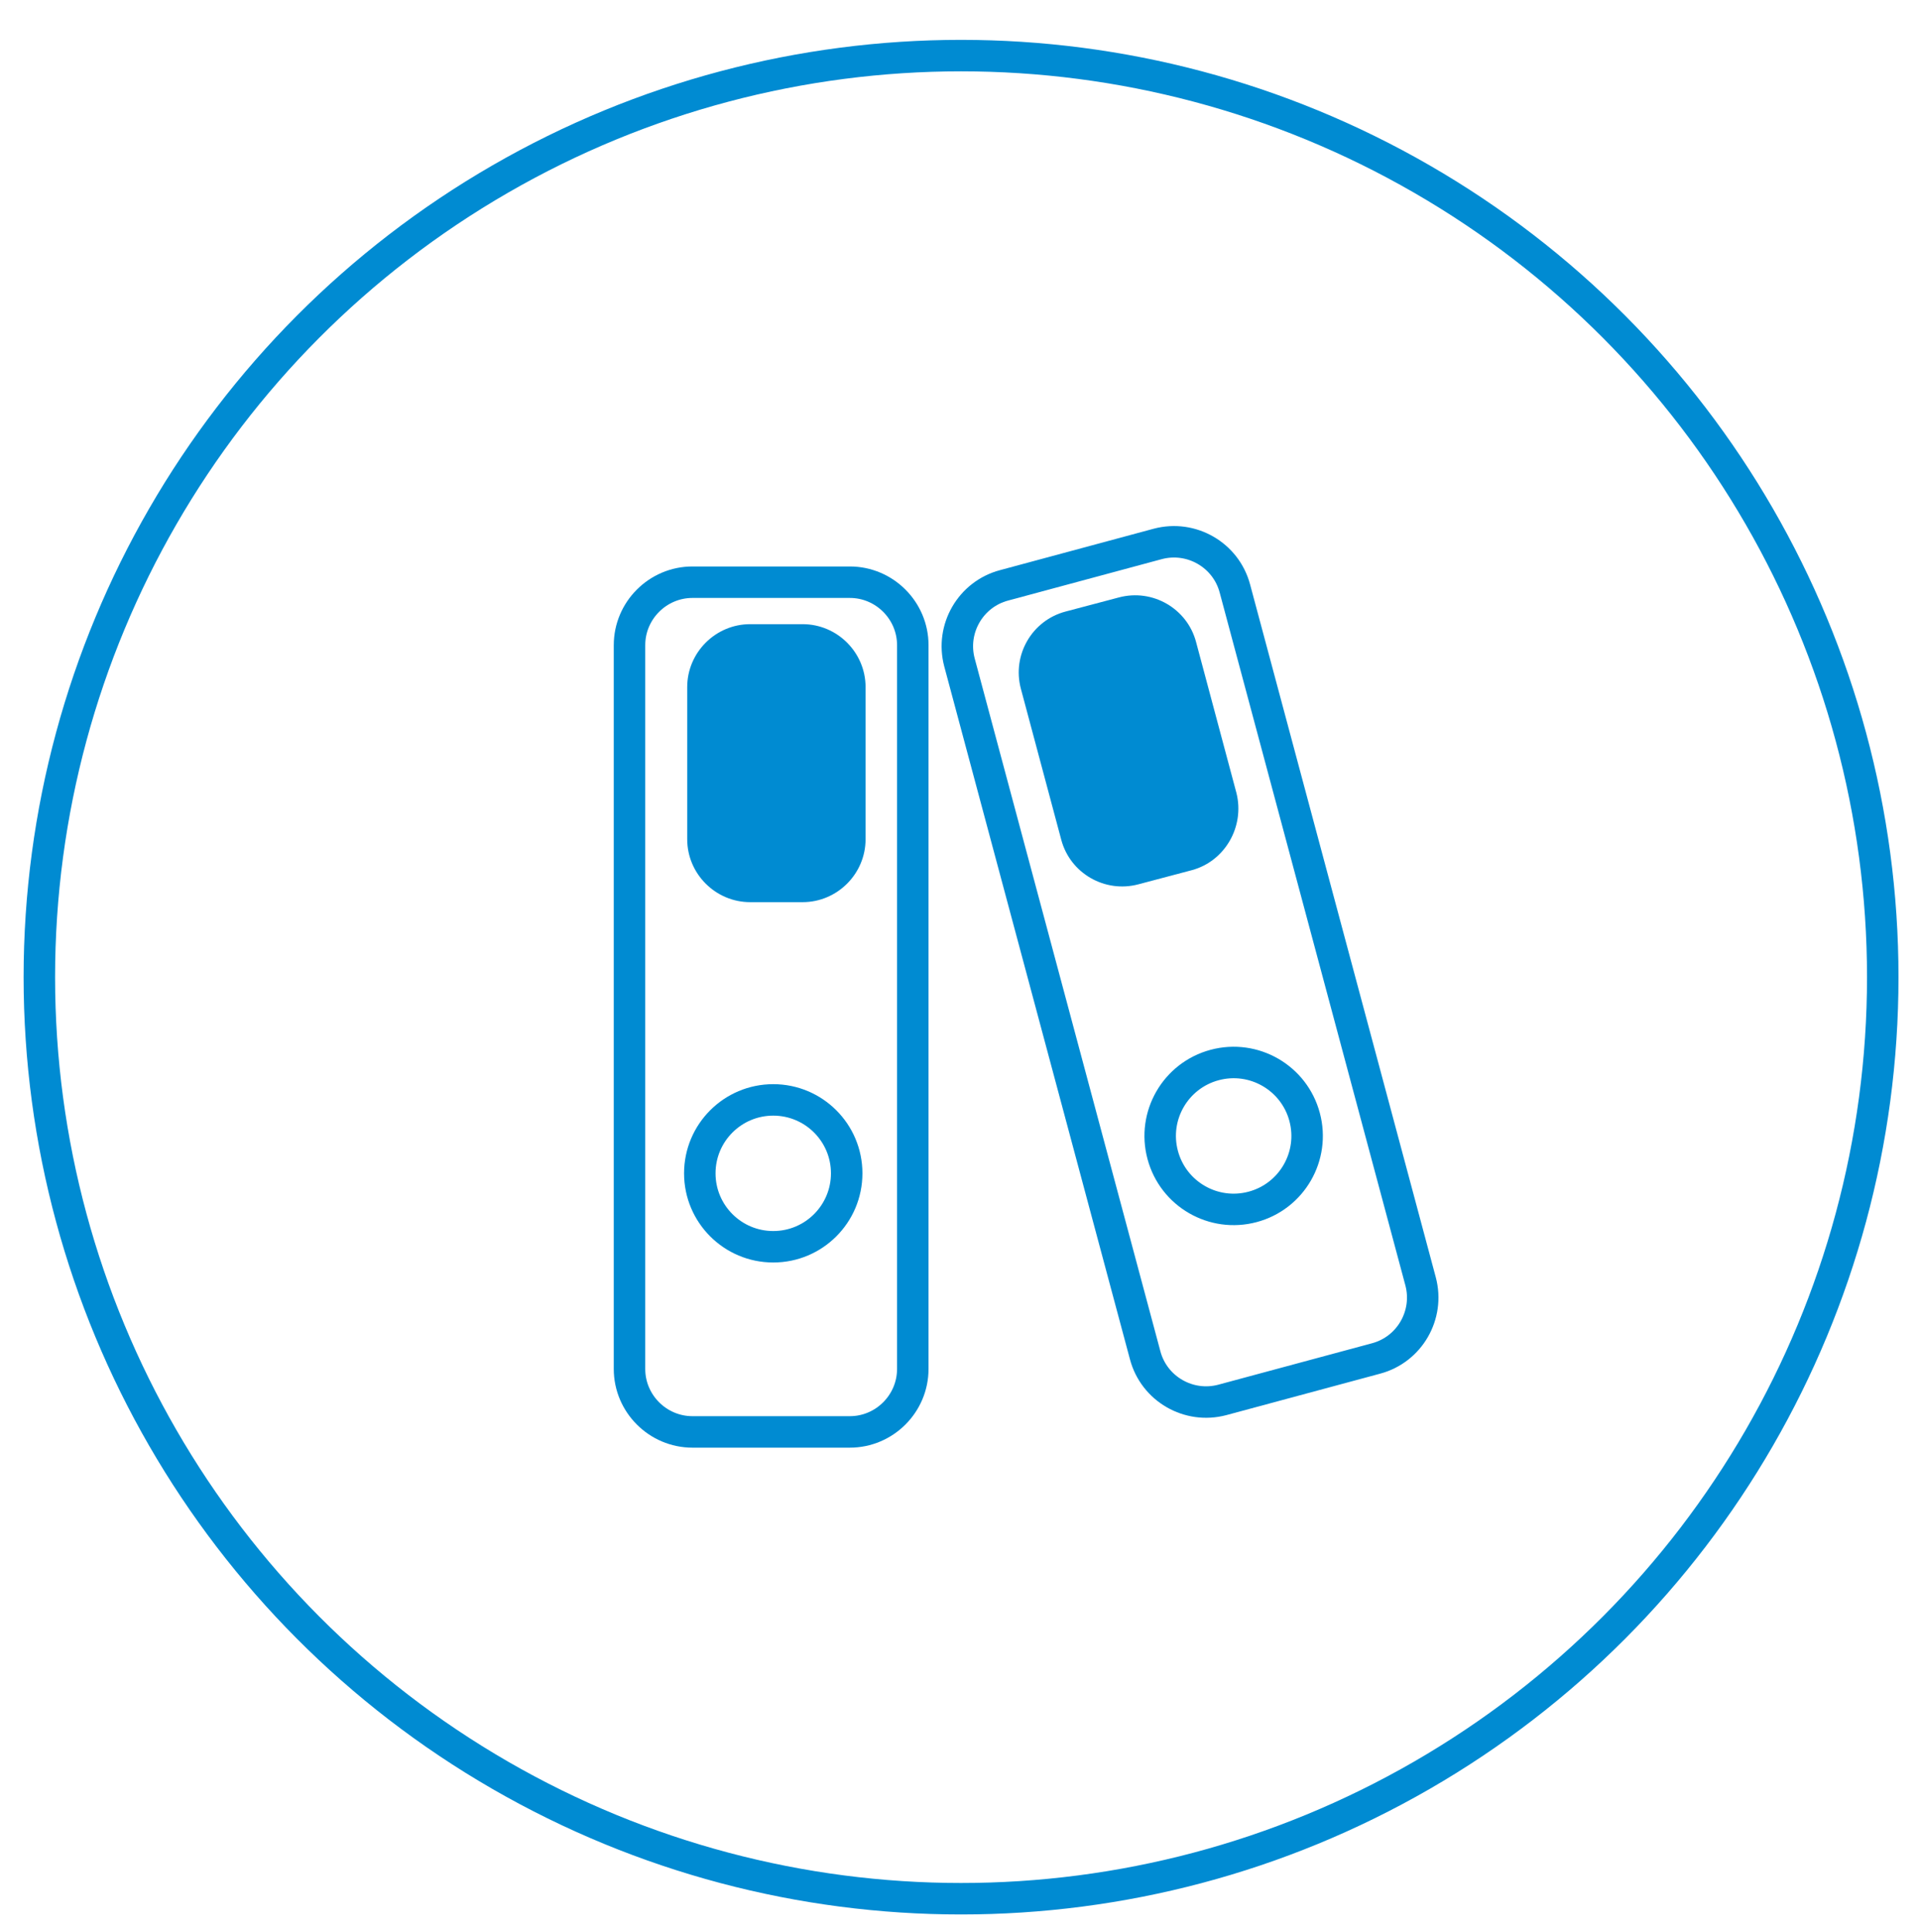 <?xml version="1.0" encoding="utf-8"?>
<!-- Generator: Adobe Illustrator 21.1.0, SVG Export Plug-In . SVG Version: 6.00 Build 0)  -->
<svg version="1.1" id="Ebene_1" xmlns="http://www.w3.org/2000/svg" xmlns:xlink="http://www.w3.org/1999/xlink" x="0px" y="0px"
	 viewBox="0 0 366 368.3" style="enable-background:new 0 0 366 368.3;" xml:space="preserve">
<style type="text/css">
	.st0{fill:none;stroke:#008BD2;stroke-width:6;stroke-linecap:round;stroke-linejoin:round;stroke-miterlimit:10;}
	.st1{fill:none;stroke:#008BD2;stroke-width:6;stroke-miterlimit:10;}
	.st2{fill:#008BD2;}
	.st3{fill:none;stroke:#008BD2;stroke-width:6;}
	.st4{fill:#008BD2;stroke:#008BD2;stroke-width:6;stroke-miterlimit:10;}
	.st5{fill:none;stroke:#008BD2;stroke-width:6;stroke-linecap:round;stroke-miterlimit:10;}
	.st6{fill:#008BD2;stroke:#008BD2;stroke-width:6;}
	.st7{fill-rule:evenodd;clip-rule:evenodd;fill:none;stroke:#008BD2;stroke-width:6;stroke-miterlimit:10;}
	.st8{fill:#208ACB;stroke:#FFFFFF;stroke-width:2;stroke-miterlimit:10;}
	.st9{fill:#008BD2;stroke:#008BD2;stroke-miterlimit:10;}
	.st10{fill:none;stroke:#008BD2;stroke-width:6;stroke-linecap:round;stroke-linejoin:bevel;stroke-miterlimit:10;}
	.st11{fill:#FFFFFF;stroke:#008BD2;stroke-width:6;stroke-miterlimit:10;}
	.st12{fill:#FFFFFF;stroke:#008BD2;stroke-width:6;stroke-linecap:round;stroke-miterlimit:10;}
	.st13{fill:#FFFFFF;stroke:#008BD2;stroke-width:6;stroke-linecap:round;stroke-linejoin:round;stroke-miterlimit:10;}
	.st14{fill:#009EDC;}
	.st15{fill:none;stroke:#008BD2;stroke-width:6;stroke-linecap:round;}
	.st16{fill:none;stroke:#008BD2;stroke-width:3;stroke-linecap:round;}
	.st17{fill-rule:evenodd;clip-rule:evenodd;fill:none;}
	.st18{fill:none;stroke:#208ACB;stroke-width:6;stroke-linecap:round;stroke-miterlimit:10;}
	.st19{fill:#208ACB;stroke:#208ACB;stroke-width:6;stroke-miterlimit:10;}
	.st20{fill:#208ACB;}
	.st21{fill-rule:evenodd;clip-rule:evenodd;fill:#008BD2;}
	.st22{fill:#FFFFFF;}
	.st23{fill:#008BD2;stroke:#008BD2;stroke-width:3;stroke-miterlimit:10;}
	.st24{fill-rule:evenodd;clip-rule:evenodd;fill:#FFFFFF;}
	.st25{fill:none;stroke:#FFFFFF;stroke-width:6;stroke-linecap:round;stroke-miterlimit:10;}
	.st26{fill:none;}
	.st27{fill:none;stroke:#008BD2;stroke-width:3;stroke-miterlimit:10;}
</style>
<g>
	<circle class="st3" cx="183.2" cy="186.3" r="175.7"/>
</g>
<g>
	<path class="st1" d="M174,261c0,6.6-5.4,12-12,12h-30c-6.6,0-12-5.4-12-12V123c0-6.6,5.4-12,12-12h30c6.6,0,12,5.4,12,12V261z"/>
	<circle class="st1" cx="147.4" cy="223.7" r="14"/>
	<path class="st2" d="M165,160c0,6.6-5.4,12-12,12h-10c-6.6,0-12-5.4-12-12v-29c0-6.6,5.4-12,12-12h10c6.6,0,12,5.4,12,12V160z"/>
	<path class="st1" d="M262.3,259l-29.3,7.9c-6.4,1.7-13-2.1-14.7-8.5l-35.4-132.1c-1.7-6.4,2.1-13,8.5-14.7l29.3-7.9
		c6.4-1.7,13,2.1,14.7,8.5l35.4,132.1C272.5,250.7,268.7,257.3,262.3,259z"/>
	<ellipse transform="matrix(0.966 -0.259 0.259 0.966 -48.041 68.227)" class="st1" cx="235.1" cy="216.6" rx="14" ry="14"/>
	<path class="st2" d="M227.2,165.9l-10.2,2.7c-6.4,1.7-13-2.1-14.7-8.5l-7.7-28.8c-1.7-6.4,2.1-13,8.5-14.7l10.2-2.7
		c6.4-1.7,13,2.1,14.7,8.5l7.7,28.8C237.3,157.6,233.5,164.2,227.2,165.9z"/>
</g>
</svg>
